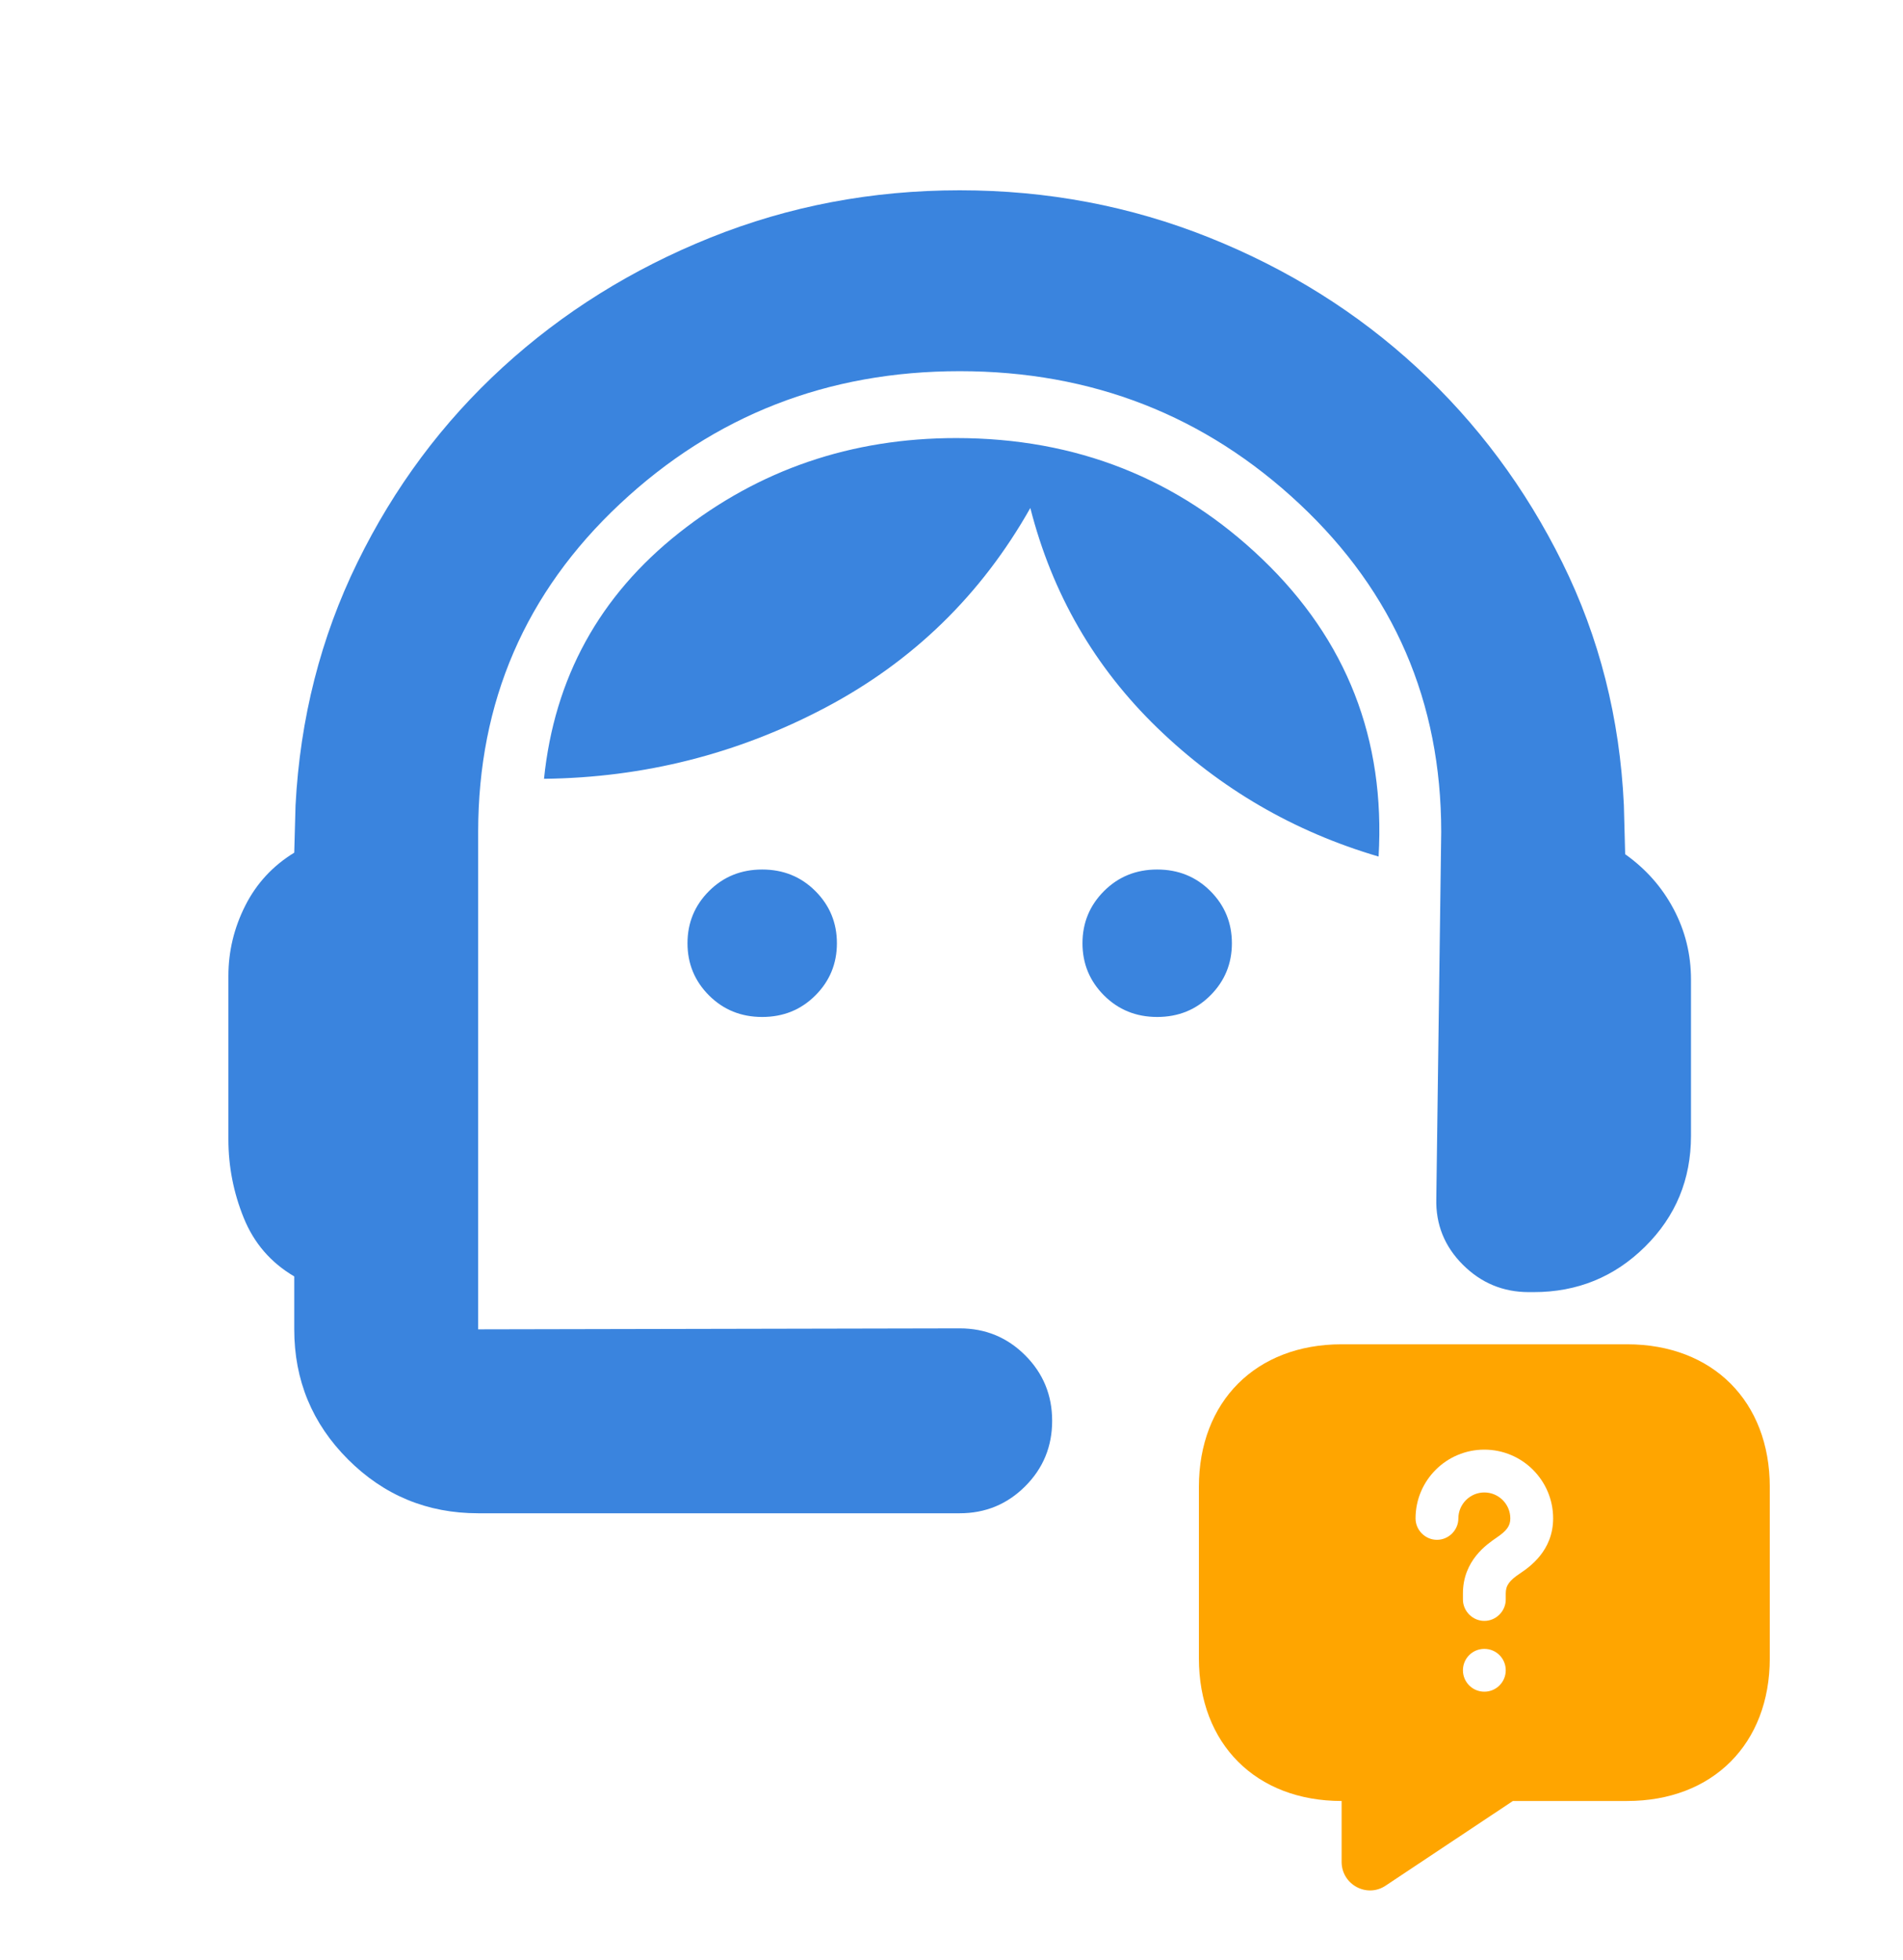<svg width="100" height="103" viewBox="0 0 100 103" fill="none" xmlns="http://www.w3.org/2000/svg">
<path d="M50.431 79.524C51.781 79.524 52.928 79.051 53.872 78.106C54.817 77.162 55.289 76.015 55.289 74.665C55.289 73.315 54.817 72.168 53.872 71.223C52.928 70.279 51.781 69.807 50.431 69.807L25.127 69.858V43.721C25.127 36.883 27.609 31.137 32.572 26.484C37.535 21.832 43.488 19.506 50.431 19.506C57.374 19.506 63.327 21.832 68.29 26.484C73.253 31.137 75.734 36.883 75.734 43.721L75.476 62.992C75.441 64.341 75.905 65.497 76.867 66.459C77.829 67.421 78.984 67.902 80.334 67.902H80.593C82.886 67.902 84.837 67.106 86.446 65.514C88.055 63.923 88.859 61.981 88.859 59.688V51.474C88.859 50.156 88.556 48.923 87.948 47.775C87.341 46.627 86.492 45.665 85.4 44.889L85.332 42.311C85.119 37.741 84.042 33.494 82.1 29.569C80.158 25.644 77.614 22.23 74.469 19.326C71.325 16.422 67.683 14.142 63.546 12.485C59.407 10.828 55.036 10 50.431 10C45.826 10 41.461 10.828 37.336 12.485C33.211 14.142 29.57 16.415 26.412 19.306C23.254 22.197 20.711 25.614 18.782 29.555C16.853 33.497 15.769 37.753 15.53 42.323L15.462 44.809C14.336 45.498 13.477 46.426 12.887 47.595C12.297 48.764 12.002 49.995 12.002 51.286V59.875C12.002 61.304 12.272 62.681 12.81 64.006C13.348 65.331 14.232 66.354 15.462 67.077V69.858C15.462 72.531 16.404 74.811 18.29 76.696C20.175 78.581 22.454 79.524 25.127 79.524H50.431ZM60.809 53.443C61.917 53.443 62.849 53.065 63.603 52.311C64.358 51.556 64.734 50.642 64.734 49.569C64.734 48.495 64.358 47.581 63.603 46.826C62.849 46.071 61.917 45.694 60.809 45.694C59.701 45.694 58.77 46.071 58.015 46.826C57.261 47.581 56.883 48.495 56.883 49.569C56.883 50.642 57.261 51.556 58.015 52.311C58.77 53.065 59.701 53.443 60.809 53.443ZM40.052 53.443C41.16 53.443 42.092 53.065 42.846 52.311C43.601 51.556 43.978 50.642 43.978 49.569C43.978 48.495 43.601 47.581 42.846 46.826C42.092 46.071 41.16 45.694 40.052 45.694C38.944 45.694 38.013 46.071 37.258 46.826C36.504 47.581 36.127 48.495 36.127 49.569C36.127 50.642 36.504 51.556 37.258 52.311C38.013 53.065 38.944 53.443 40.052 53.443ZM72.443 45.013C72.802 38.846 70.768 33.639 66.343 29.392C61.918 25.145 56.552 23.021 50.248 23.021C44.74 23.021 39.889 24.679 35.694 27.993C31.5 31.307 29.131 35.619 28.587 40.927C33.837 40.866 38.765 39.62 43.371 37.187C47.977 34.755 51.567 31.258 54.142 26.695C55.292 31.205 57.518 35.058 60.821 38.255C64.124 41.453 67.998 43.706 72.443 45.013Z" fill="#3A84DE"/>
<path d="M85.5 70.644H70.5C66 70.644 63 73.644 63 78.144V87.144C63 91.644 66 94.644 70.5 94.644V97.84C70.5 99.04 71.835 99.76 72.825 99.085L79.5 94.644H85.5C90 94.644 93 91.644 93 87.144V78.144C93 73.644 90 70.644 85.5 70.644ZM78 88.9C77.37 88.9 76.875 88.389 76.875 87.775C76.875 87.159 77.37 86.65 78 86.65C78.63 86.65 79.125 87.159 79.125 87.775C79.125 88.389 78.63 88.9 78 88.9ZM79.89 82.674C79.305 83.064 79.125 83.32 79.125 83.74V84.055C79.125 84.669 78.615 85.18 78 85.18C77.385 85.18 76.875 84.669 76.875 84.055V83.74C76.875 81.999 78.15 81.144 78.63 80.814C79.185 80.439 79.365 80.184 79.365 79.794C79.365 79.044 78.75 78.43 78 78.43C77.25 78.43 76.635 79.044 76.635 79.794C76.635 80.409 76.125 80.919 75.51 80.919C74.895 80.919 74.385 80.409 74.385 79.794C74.385 77.799 76.005 76.18 78 76.18C79.995 76.18 81.615 77.799 81.615 79.794C81.615 81.504 80.355 82.359 79.89 82.674Z" fill="#FFA500"/>
</svg>
